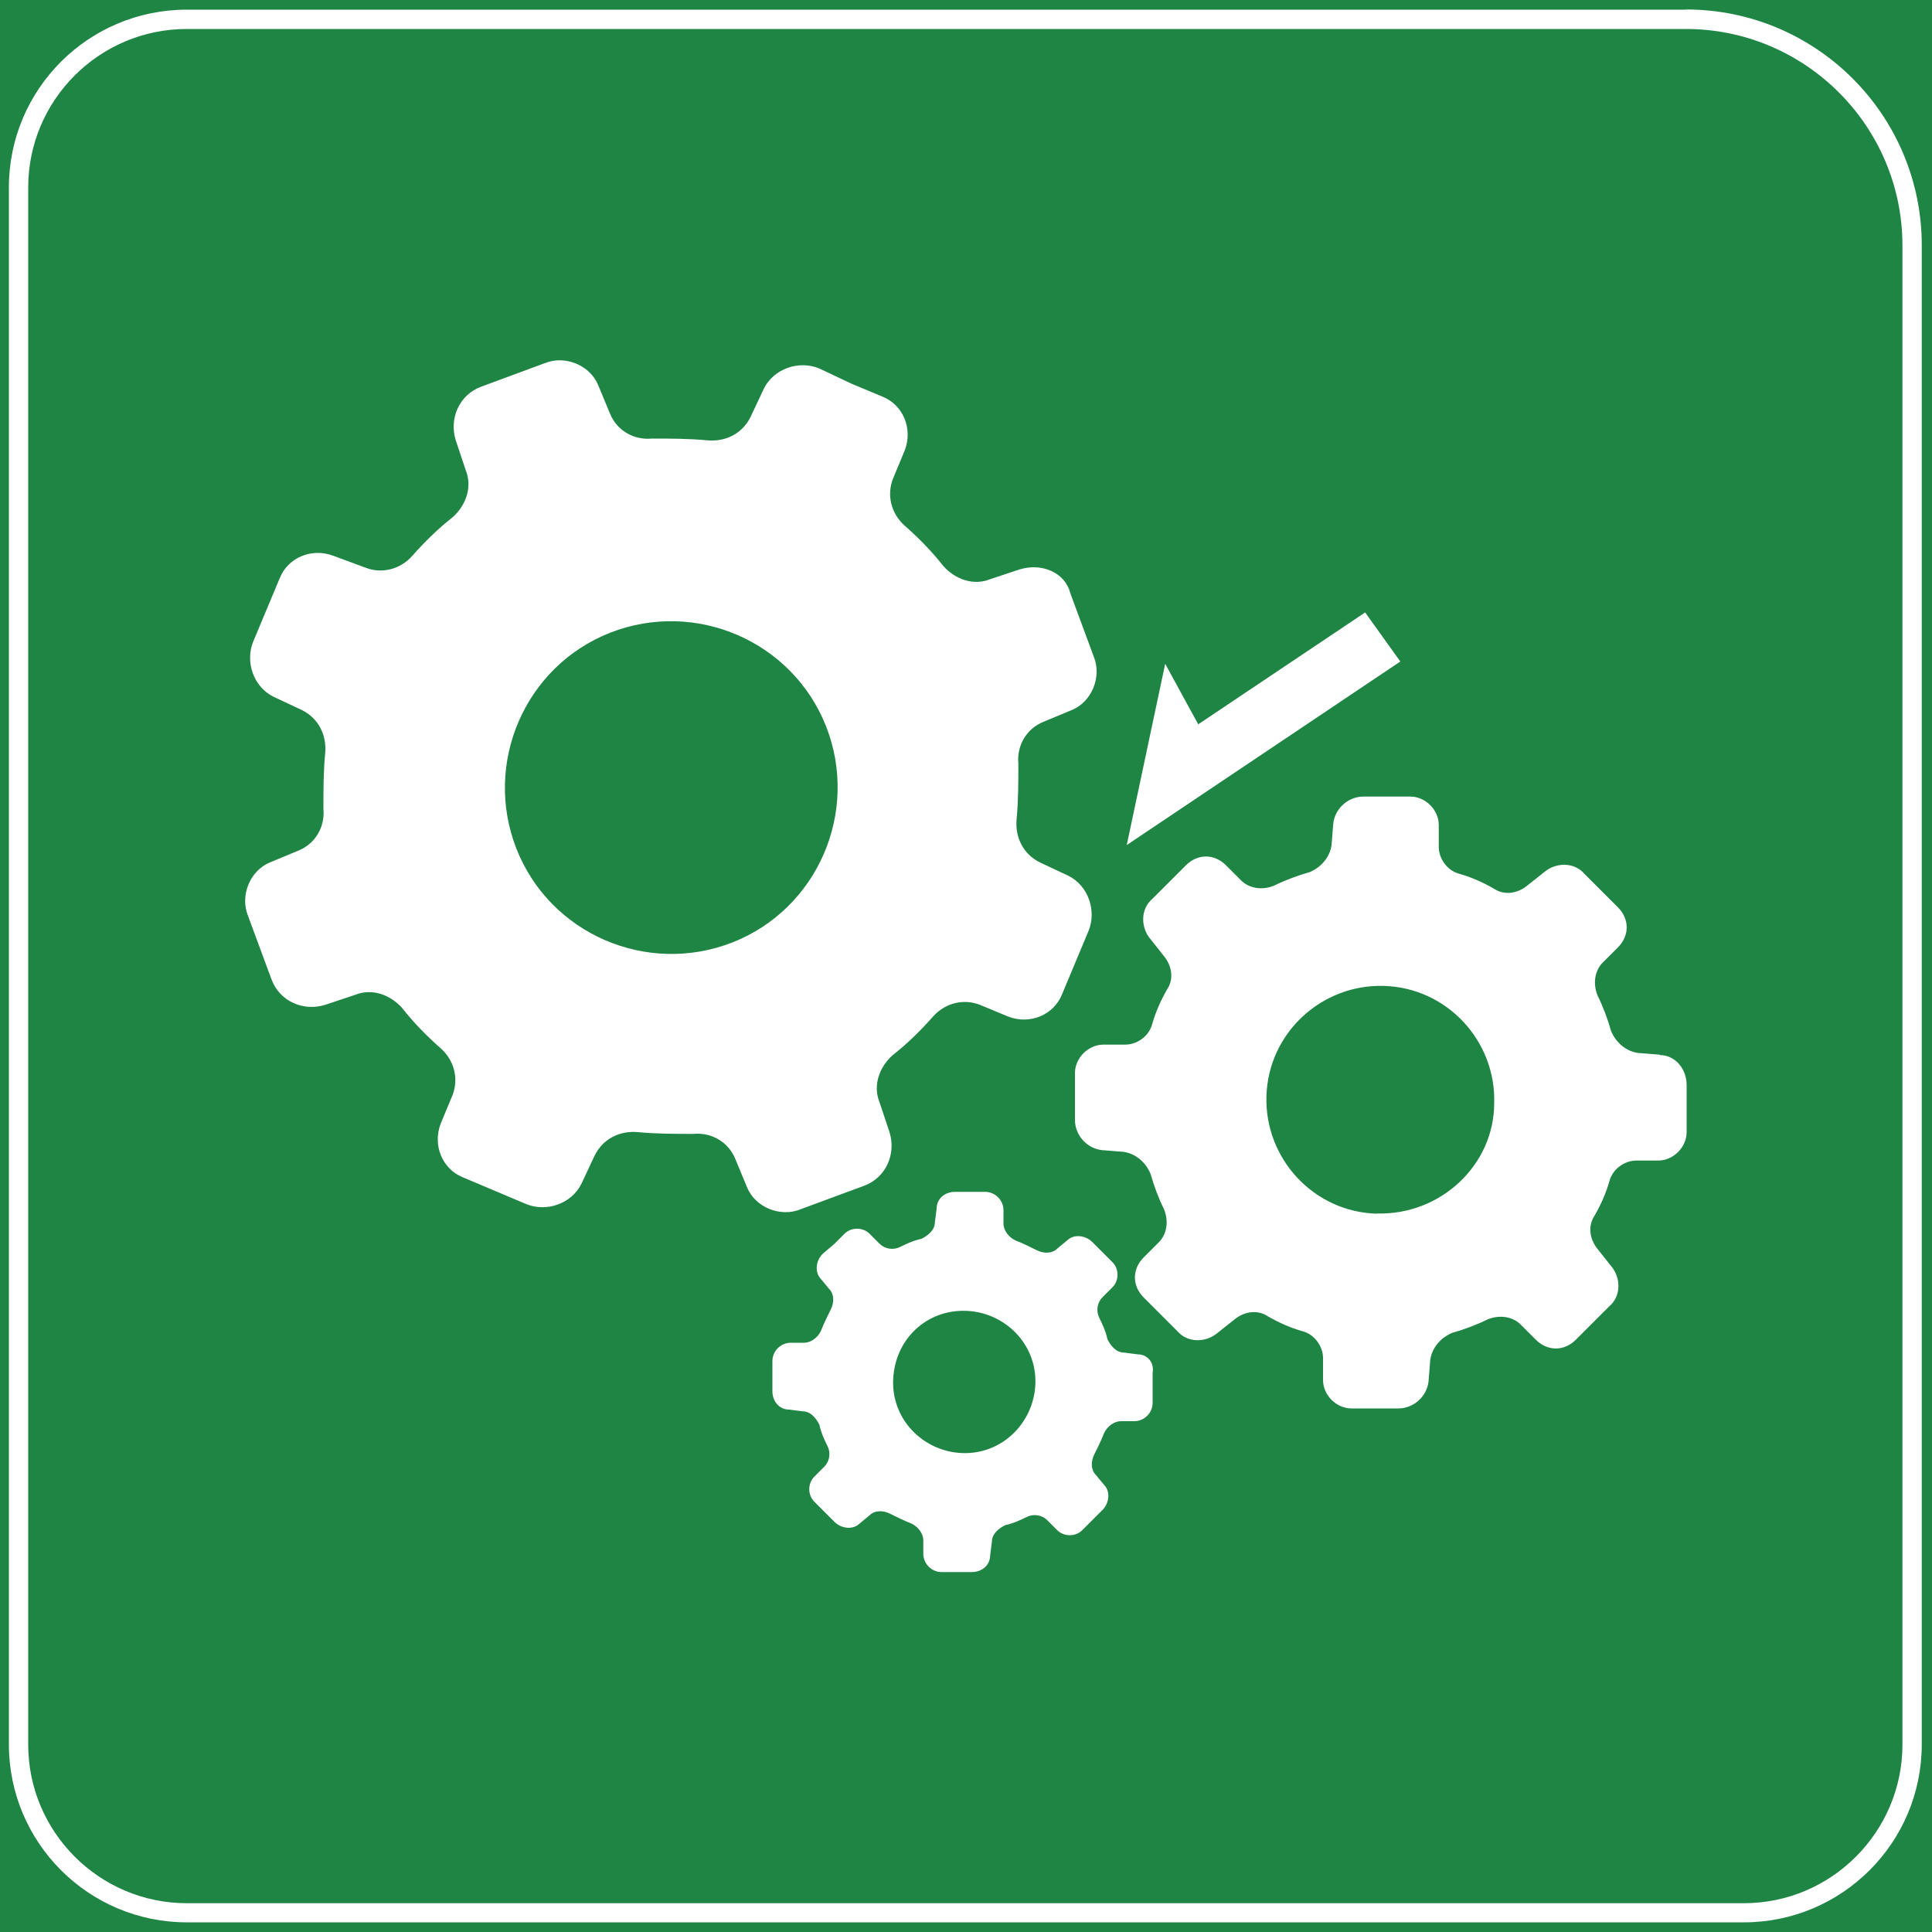 <?xml version="1.0" encoding="UTF-8"?>
<svg id="_图层_1" data-name="图层 1" xmlns="http://www.w3.org/2000/svg" viewBox="0 0 100 100">
  <defs>
    <style>
      .cls-1 {
        fill: #fff;
      }

      .cls-2 {
        fill: #1f8544;
      }
    </style>
  </defs>
  <rect class="cls-2" width="100" height="100"/>
  <path class="cls-1" d="m87.26,1.5c6.18,0,11.21,5.03,11.21,11.21v77.59c0,4.52-3.68,8.21-8.21,8.21H9.67c-4.52,0-8.21-3.68-8.21-8.21V9.7C1.46,5.18,5.14,1.5,9.67,1.5h77.59m0-1H9.67C4.58.5.46,4.62.46,9.7v80.59c0,5.08,4.12,9.21,9.21,9.21h80.59c5.08,0,9.21-4.12,9.21-9.21V12.7c0-6.74-5.46-12.21-12.21-12.21h0Z"/>
  <g>
    <polygon class="cls-1" points="72.48 34.24 58.32 43.74 60.31 34.36 62.02 37.49 70.66 31.7 72.48 34.24"/>
    <path class="cls-1" d="m52.81,29.46l-1.56.52c-.87.35-1.82,0-2.43-.69-.61-.78-1.3-1.47-1.99-2.08-.69-.61-.95-1.56-.61-2.43l.61-1.47c.43-1.13-.09-2.34-1.13-2.77l-1.65-.69-1.65-.78c-1.04-.43-2.34,0-2.86,1.04l-.69,1.47c-.43.87-1.3,1.3-2.25,1.21-.95-.09-1.91-.09-2.86-.09-.95.09-1.82-.43-2.17-1.3l-.61-1.47c-.43-1.04-1.73-1.56-2.77-1.13l-1.65.61-1.65.61c-1.13.43-1.65,1.65-1.3,2.77l.52,1.56c.35.87,0,1.82-.69,2.43-.78.61-1.47,1.3-2.08,1.99-.61.69-1.56.95-2.43.61l-1.65-.61c-1.13-.43-2.34.09-2.77,1.13l-.69,1.65-.69,1.65c-.43,1.04,0,2.34,1.04,2.86l1.47.69c.87.43,1.3,1.3,1.21,2.25-.09.95-.09,1.91-.09,2.86.09.95-.43,1.82-1.3,2.17l-1.47.61c-1.04.43-1.56,1.73-1.13,2.77l.61,1.65.61,1.65c.43,1.13,1.65,1.65,2.77,1.3l1.56-.52c.87-.35,1.82,0,2.43.69.61.78,1.3,1.47,1.99,2.08.69.61.95,1.56.61,2.43l-.61,1.47c-.43,1.13.09,2.34,1.13,2.77l3.29,1.39c1.04.43,2.34,0,2.86-1.04l.69-1.47c.43-.87,1.3-1.3,2.25-1.21.95.09,1.91.09,2.86.09.95-.09,1.82.43,2.17,1.3l.61,1.47c.43,1.04,1.73,1.56,2.77,1.13l1.65-.61,1.65-.61c1.13-.43,1.65-1.65,1.3-2.77l-.52-1.56c-.35-.87,0-1.82.69-2.43.78-.61,1.47-1.3,2.08-1.99.61-.69,1.56-.95,2.43-.61l1.47.61c1.13.43,2.34-.09,2.77-1.13l.69-1.65.69-1.65c.43-1.04,0-2.34-1.04-2.86l-1.47-.69c-.87-.43-1.3-1.3-1.21-2.25.09-.95.09-1.91.09-2.86-.09-.95.43-1.82,1.3-2.17l1.47-.61c1.04-.43,1.56-1.73,1.13-2.77l-.61-1.65-.61-1.65c-.26-1.04-1.47-1.56-2.6-1.21h0Zm-14.9,19.32c-4.42,1.73-9.44-.43-11.18-4.85-1.73-4.42.43-9.44,4.85-11.18,4.42-1.73,9.44.43,11.18,4.85,1.73,4.42-.43,9.44-4.85,11.18h0Zm48,5.81l-1.13-.09c-.61-.09-1.13-.52-1.39-1.13-.17-.61-.43-1.3-.69-1.82-.26-.61-.17-1.3.26-1.73l.78-.78c.61-.61.61-1.47,0-2.08l-1.73-1.73c-.52-.61-1.47-.61-2.08-.09l-.87.69c-.52.43-1.21.52-1.73.17-.61-.35-1.21-.61-1.82-.78-.61-.17-1.04-.78-1.04-1.39v-1.13c0-.78-.69-1.47-1.47-1.47h-2.43c-.78,0-1.47.61-1.56,1.39l-.09,1.13c-.09.61-.52,1.13-1.13,1.39-.61.17-1.3.43-1.82.69-.61.26-1.3.17-1.73-.26l-.78-.78c-.61-.61-1.47-.61-2.08,0l-.87.87-.87.87c-.61.52-.61,1.47-.09,2.08l.69.87c.43.52.52,1.21.17,1.73-.35.61-.61,1.21-.78,1.82-.17.61-.78,1.04-1.39,1.04h-1.13c-.78,0-1.47.69-1.47,1.47v2.43c0,.78.61,1.47,1.39,1.56l1.13.09c.61.09,1.13.52,1.39,1.13.17.61.43,1.3.69,1.82.26.61.17,1.3-.26,1.73l-.78.78c-.61.61-.61,1.47,0,2.08l.87.87.87.87c.52.61,1.47.61,2.08.09l.87-.69c.52-.43,1.21-.52,1.73-.17.61.35,1.21.61,1.82.78.61.17,1.04.78,1.04,1.39v1.13c0,.78.69,1.47,1.47,1.47h2.43c.78,0,1.47-.61,1.56-1.39l.09-1.13c.09-.61.52-1.13,1.13-1.39.61-.17,1.3-.43,1.82-.69.61-.26,1.3-.17,1.73.26l.78.78c.61.61,1.47.61,2.08,0l1.73-1.73c.61-.52.61-1.47.09-2.08l-.69-.87c-.43-.52-.52-1.21-.17-1.73.35-.61.61-1.21.78-1.82.17-.61.78-1.04,1.39-1.04h1.13c.78,0,1.47-.69,1.47-1.47v-2.43c0-.87-.61-1.56-1.39-1.56h0Zm-14.64,8.23c-3.29-.09-5.81-2.86-5.72-6.07.09-3.29,2.86-5.81,6.07-5.72,3.29.09,5.81,2.86,5.72,6.06,0,3.21-2.77,5.81-6.07,5.72h0Zm-12.39,7.28l-.69-.09c-.43,0-.69-.35-.87-.69-.09-.43-.26-.78-.43-1.13-.17-.35-.09-.78.17-1.04l.52-.52c.35-.35.35-.95,0-1.3l-1.04-1.04c-.35-.35-.95-.43-1.3-.09l-.52.43c-.26.26-.69.26-1.04.09-.35-.17-.69-.35-1.13-.52-.35-.17-.61-.52-.61-.87v-.69c0-.52-.43-.95-.95-.95h-1.56c-.52,0-.95.35-.95.87l-.09.69c0,.43-.35.69-.69.87-.43.09-.78.26-1.13.43-.35.17-.78.09-1.04-.17l-.52-.52c-.35-.35-.95-.35-1.3,0l-.52.52-.61.52c-.35.35-.43.95-.09,1.3l.43.52c.26.26.26.69.09,1.04-.17.35-.35.69-.52,1.13-.17.35-.52.61-.87.61h-.69c-.52,0-.95.43-.95.95v1.56c0,.52.35.95.87.95l.69.09c.43,0,.69.35.87.69.09.43.26.78.43,1.13.17.35.09.78-.17,1.04l-.52.52c-.35.35-.35.95,0,1.3l.52.52.52.52c.35.35.95.43,1.3.09l.52-.43c.26-.26.69-.26,1.04-.09.35.17.69.35,1.13.52.35.17.61.52.61.87v.69c0,.52.43.95.95.95h1.56c.52,0,.95-.35.95-.87l.09-.69c0-.43.35-.69.69-.87.43-.09.78-.26,1.13-.43.35-.17.78-.09,1.04.17l.52.52c.35.35.95.35,1.3,0l.52-.52.52-.52c.35-.35.43-.95.09-1.3l-.43-.52c-.26-.26-.26-.69-.09-1.04s.35-.69.52-1.13c.17-.35.52-.61.87-.61h.69c.52,0,.95-.43.95-.95v-1.56c.09-.52-.26-.95-.78-.95h0Zm-9.1,5.11c-1.99-.09-3.64-1.73-3.55-3.81.09-2.08,1.73-3.64,3.81-3.55,1.99.09,3.64,1.73,3.55,3.81-.09,1.99-1.73,3.64-3.81,3.55h0Zm0,0"/>
  </g>
</svg>